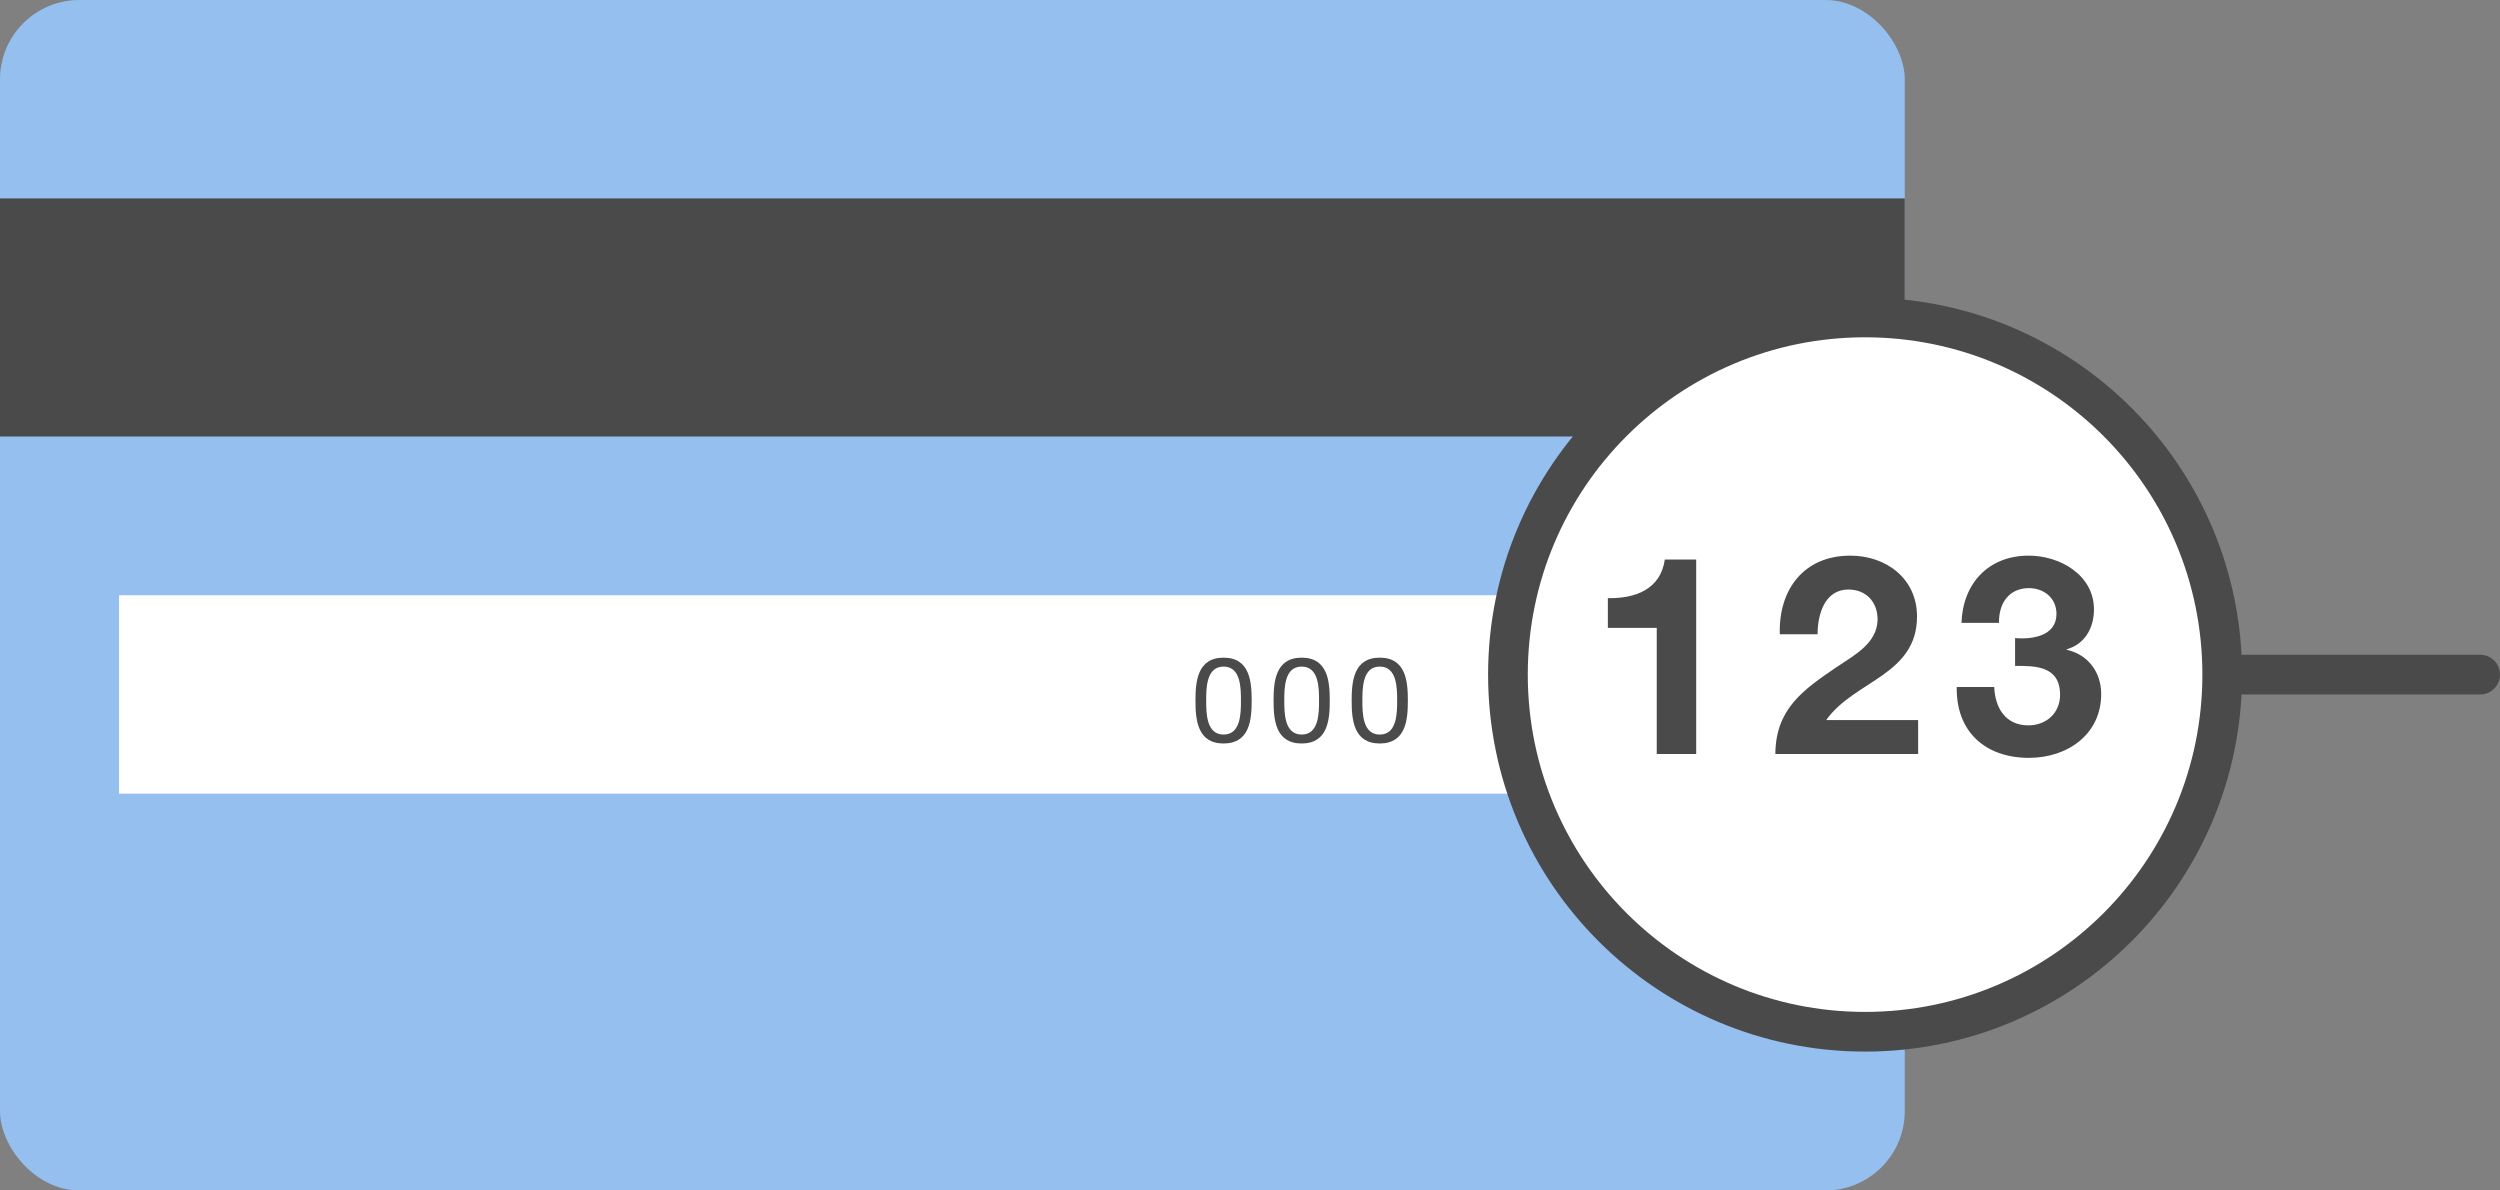 <?xml version="1.0" encoding="UTF-8"?>
<svg width="63px" height="30px" viewBox="0 0 63 30" version="1.1" xmlns="http://www.w3.org/2000/svg" xmlns:xlink="http://www.w3.org/1999/xlink">
    <rect x="0" y="0" width="63" height="30" fill="#808080" stroke="none"/>
    <title>F8AC8476-4D8C-4807-8749-9DF1B8BE1C31</title>
    <g id="Checkout" stroke="none" stroke-width="1" fill="none" fill-rule="evenodd">
        <g id="D---Checkout_interacciones" transform="translate(-717, -1380)">
            <g id="Group-2" transform="translate(717, 1380)">
                <rect id="Rectangle" fill="#95BFEF" x="0" y="0" width="48" height="30" rx="2"></rect>
                <rect id="Rectangle-2" fill="#4A4A4A" x="0" y="5" width="48" height="6"></rect>
                <rect id="Rectangle-2-Copy-2" fill="#FFFFFF" x="3" y="15" width="36" height="5"></rect>
                <path d="M30.126,17.656 C30.126,17.185 30.168,16.573 30.834,16.573 C31.5,16.573 31.542,17.185 31.542,17.656 C31.542,18.124 31.5,18.736 30.834,18.736 C30.168,18.736 30.126,18.124 30.126,17.656 Z M30.396,17.653 C30.396,17.971 30.399,18.511 30.834,18.511 C31.269,18.511 31.272,17.971 31.272,17.653 C31.272,17.338 31.269,16.798 30.834,16.798 C30.399,16.798 30.396,17.338 30.396,17.653 Z M32.094,17.656 C32.094,17.185 32.136,16.573 32.802,16.573 C33.468,16.573 33.51,17.185 33.51,17.656 C33.51,18.124 33.468,18.736 32.802,18.736 C32.136,18.736 32.094,18.124 32.094,17.656 Z M32.364,17.653 C32.364,17.971 32.367,18.511 32.802,18.511 C33.237,18.511 33.24,17.971 33.24,17.653 C33.24,17.338 33.237,16.798 32.802,16.798 C32.367,16.798 32.364,17.338 32.364,17.653 Z M34.062,17.656 C34.062,17.185 34.104,16.573 34.77,16.573 C35.436,16.573 35.478,17.185 35.478,17.656 C35.478,18.124 35.436,18.736 34.77,18.736 C34.104,18.736 34.062,18.124 34.062,17.656 Z M34.332,17.653 C34.332,17.971 34.335,18.511 34.77,18.511 C35.205,18.511 35.208,17.971 35.208,17.653 C35.208,17.338 35.205,16.798 34.77,16.798 C34.335,16.798 34.332,17.338 34.332,17.653 Z" id="000" fill="#4A4A4A" fill-rule="nonzero"></path>
                <circle id="Oval" stroke="#4A4A4A" fill="#FFFFFF" cx="47" cy="17" r="9"></circle>
                <line x1="56.5" y1="17" x2="62.5" y2="17" id="Line-5" stroke="#4A4A4A" stroke-linecap="round"></line>
                <path d="M42.744,14.1 L42.744,19 L41.75,19 L41.75,15.822 L40.518,15.822 L40.518,15.073 C41.211,15.087 41.848,14.849 41.953,14.1 L42.744,14.1 Z M45.803,15.983 L44.851,15.983 C44.816,14.863 45.453,14.002 46.629,14.002 C47.525,14.002 48.309,14.576 48.309,15.535 C48.309,16.27 47.917,16.676 47.434,17.019 C46.951,17.362 46.377,17.642 46.02,18.146 L48.337,18.146 L48.337,19 L44.739,19 C44.746,17.866 45.439,17.383 46.286,16.809 C46.72,16.515 47.308,16.214 47.315,15.612 C47.315,15.15 47.007,14.856 46.58,14.856 C45.992,14.856 45.803,15.465 45.803,15.983 Z M50.78,16.781 L50.78,16.081 C51.207,16.116 51.823,16.032 51.823,15.472 C51.823,15.059 51.494,14.821 51.13,14.821 C50.633,14.821 50.367,15.192 50.374,15.696 L49.429,15.696 C49.464,14.695 50.115,14.002 51.123,14.002 C51.907,14.002 52.768,14.485 52.768,15.36 C52.768,15.822 52.537,16.235 52.082,16.361 L52.082,16.375 C52.621,16.494 52.95,16.942 52.95,17.488 C52.95,18.517 52.089,19.098 51.13,19.098 C50.031,19.098 49.289,18.44 49.31,17.313 L50.255,17.313 C50.276,17.845 50.542,18.279 51.116,18.279 C51.564,18.279 51.914,17.971 51.914,17.509 C51.914,16.767 51.263,16.781 50.78,16.781 Z" id="123" fill="#4A4A4A" fill-rule="nonzero"></path>
            </g>
        </g>
    </g>
</svg>